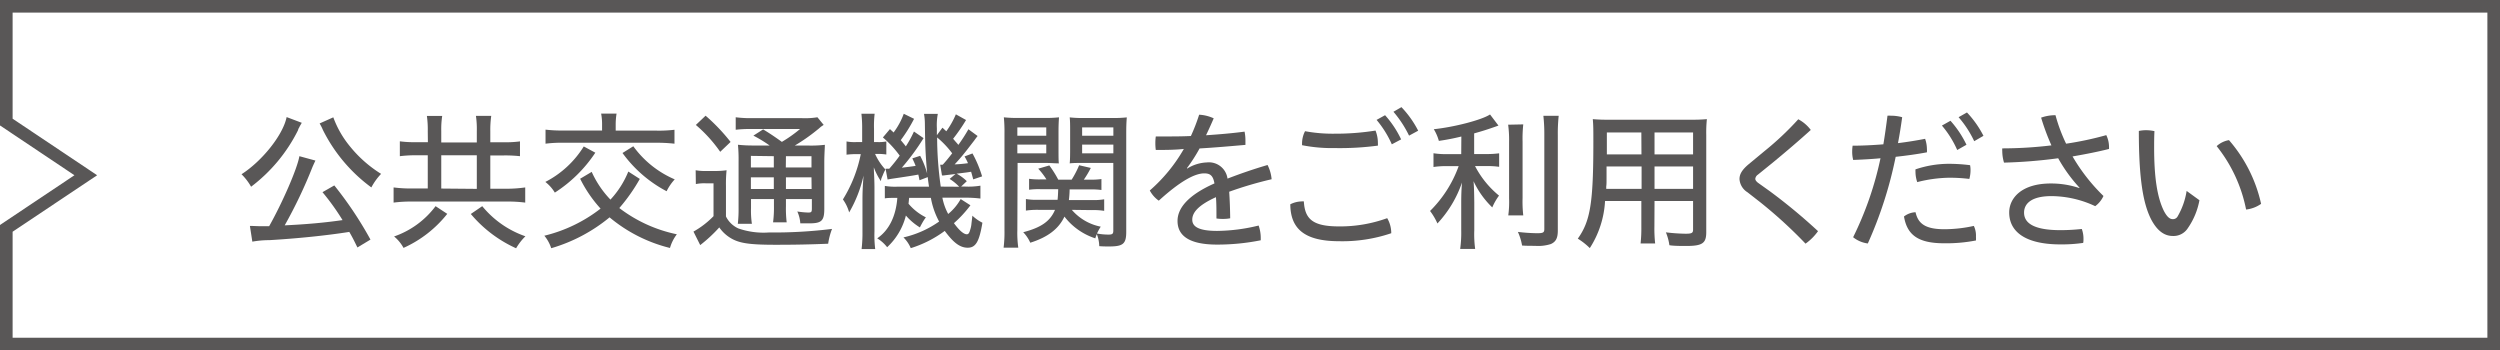 <svg xmlns="http://www.w3.org/2000/svg" width="400.16" height="56.08" viewBox="0 0 400.16 56.08">
  <g>
    <polygon points="13.73 28.05 1.01 36.55 1.01 55.07 399.15 55.07 399.15 1.01 1.01 1.01 1.01 19.54 13.73 28.05" style="fill: none;stroke: #595757;stroke-width: 2.02px"/>
    <g>
      <path d="M47.68,20.89a25.66,25.66,0,0,1-7.49,9,9.06,9.06,0,0,0-1.53-2c3.33-2.14,6.65-6.31,7.22-9.15l2.43.92a.69.69,0,0,0-.1.16l-.1.17-.14.24a1.85,1.85,0,0,1-.19.36Zm9.53,18.72c-.57-1.17-.84-1.7-1.3-2.49-3.6.57-8.23,1.05-12.81,1.32a15.12,15.12,0,0,0-2.71.24L40,36.16c.51,0,1.23.05,1.9.05.41,0,.48,0,1.18,0C45.16,32.53,47.59,27,47.92,25l2.57.7c-.14.29-.26.55-.46,1a75.93,75.93,0,0,1-4.46,9.37c3.6-.17,6.5-.44,9.26-.84a38.35,38.35,0,0,0-3.21-4.47l1.89-1.08a59.37,59.37,0,0,1,5.79,8.67ZM53.35,18.78A15.85,15.85,0,0,0,56,23.41a19.85,19.85,0,0,0,5,4.42A9.72,9.72,0,0,0,59.44,30a25.54,25.54,0,0,1-7.75-9.19,8.21,8.21,0,0,0-.53-1.05Z" style="fill: #595757"/>
      <path d="M68.47,21a15.52,15.52,0,0,0-.14-2.44h2.45a14,14,0,0,0-.15,2.42v1.82h5.69V21a14.63,14.63,0,0,0-.14-2.45h2.45A15.86,15.86,0,0,0,78.48,21v1.77h2.16a16.82,16.82,0,0,0,2.59-.14V25a21.64,21.64,0,0,0-2.59-.12H78.48v5.33h2.67A21.24,21.24,0,0,0,84.07,30v2.43a21.46,21.46,0,0,0-2.9-.17H65.9a21.46,21.46,0,0,0-2.9.17V30a21.24,21.24,0,0,0,2.9.17h2.57V24.85h-2A20.93,20.93,0,0,0,64,25V22.62a17.37,17.37,0,0,0,2.49.14h2Zm3.12,13.23a18.71,18.71,0,0,1-7,5.45,6.2,6.2,0,0,0-1.51-1.83A14,14,0,0,0,69.72,33Zm4.73-4V24.85H70.63v5.33ZM77.19,33a15.43,15.43,0,0,0,6.91,4.82,9,9,0,0,0-1.49,1.92,20.47,20.47,0,0,1-7.25-5.49Z" style="fill: #595757"/>
      <path d="M102.41,28.64a28.24,28.24,0,0,1-3.28,4.66,22.74,22.74,0,0,0,9.21,4.2,6.54,6.54,0,0,0-1.1,2.19,24,24,0,0,1-9.67-4.9,26.13,26.13,0,0,1-9.34,4.94,6,6,0,0,0-1.1-2,23.75,23.75,0,0,0,9-4.34,20.79,20.79,0,0,1-3.27-4.78l1.85-1.1a15.7,15.7,0,0,0,3,4.44,14.61,14.61,0,0,0,2.86-4.49Zm-7.12-4.2a22.07,22.07,0,0,1-6.48,6.39,6.31,6.31,0,0,0-1.52-1.71,15.63,15.63,0,0,0,6.15-5.68ZM96.37,20a9.25,9.25,0,0,0-.15-1.82h2.47A11.08,11.08,0,0,0,98.55,20v.91h6.6a20.76,20.76,0,0,0,2.81-.14V23a24.64,24.64,0,0,0-2.83-.15h-15a19.48,19.48,0,0,0-2.81.15V20.75a21,21,0,0,0,2.81.14h6.24Zm5,3.41a15.87,15.87,0,0,0,6.63,5.3,7.94,7.94,0,0,0-1.3,1.9,20.47,20.47,0,0,1-7.06-6.12Z" style="fill: #595757"/>
      <path d="M111.35,27.25a8.82,8.82,0,0,0,1.75.12h1.42a12.56,12.56,0,0,0,1.78-.12,21.37,21.37,0,0,0-.1,2.55v4.85a4.08,4.08,0,0,0,2,1.92,12.3,12.3,0,0,0,4.88.64,75.3,75.3,0,0,0,10.1-.57,10.8,10.8,0,0,0-.62,2.37c-2.81.12-5.45.17-8.36.17-4.24,0-5.9-.24-7.29-1.1a5.93,5.93,0,0,1-1.78-1.68,23.34,23.34,0,0,1-3.05,2.83L111,37.07a14.07,14.07,0,0,0,3.21-2.47V29.34h-1.29a7,7,0,0,0-1.54.12Zm1.59-8.73a30,30,0,0,1,4,4.2l-1.66,1.58A22.55,22.55,0,0,0,111.38,20Zm10.25,4.77a21,21,0,0,0-2.6-1.58l1.56-1c.92.56,1.61,1,3,2a21.65,21.65,0,0,0,2.91-2.06h-7.87a18.66,18.66,0,0,0-2.43.12v-2a18.27,18.27,0,0,0,2.69.14h7.85a12.3,12.3,0,0,0,2.54-.14l1,1.22-.43.29-.38.33-.36.29a28.79,28.79,0,0,1-3.46,2.4h2.35a18.77,18.77,0,0,0,2.47-.12c0,.43-.09,1.56-.09,2.79V33.4c0,1.94-.43,2.35-2.4,2.35l-1.44,0a5.4,5.4,0,0,0-.48-1.9,12.65,12.65,0,0,0,1.73.17c.52,0,.6-.07.6-.68V31.86H125.8V33a18.32,18.32,0,0,0,.12,2.59h-2.18a17.83,17.83,0,0,0,.14-2.59V31.86h-3.67v1.46a14.43,14.43,0,0,0,.14,2.5H118.1a20.38,20.38,0,0,0,.12-2.5V25.88a24.42,24.42,0,0,0-.1-2.71,23.06,23.06,0,0,0,2.59.12Zm-3,1.66V26.8h3.67V25Zm0,5.3h3.67V28.38h-3.67Zm5.59-3.45h4.11V25H125.8Zm4.11,1.58H125.8v1.87h4.11Z" style="fill: #595757"/>
      <path d="M138,20.65a20.16,20.16,0,0,0-.12-2.45H140a16.36,16.36,0,0,0-.1,2.43v2.11h.53a6.05,6.05,0,0,0,1.44-.1v2.09a8.7,8.7,0,0,0-1.42-.09h-.38a9.07,9.07,0,0,0,1.65,2.49,8.46,8.46,0,0,0-.43.94,5.29,5.29,0,0,0-.24.6L141,29a10.25,10.25,0,0,1-1.13-2.21c0,.79.08,1.39.1,3.12v7.15a18.28,18.28,0,0,0,.12,2.81h-2.18a22.27,22.27,0,0,0,.14-2.81V32c0-1.37.05-2.19.17-3.89A20.53,20.53,0,0,1,135.92,34a6.61,6.61,0,0,0-1-2.08,21.85,21.85,0,0,0,2.86-7.25h-.67a12.52,12.52,0,0,0-1.61.09V22.64a6.87,6.87,0,0,0,1.61.1H138Zm9.24,15.75A9.62,9.62,0,0,1,145,34.5a10.3,10.3,0,0,1-3,5.07,5.87,5.87,0,0,0-1.59-1.42c1.9-1.3,3-3.55,3.22-6.48-.79,0-1.7,0-2,.09v-2a9.81,9.81,0,0,0,2,.12h5.07c-.1-.69-.15-1-.2-1.53l-1.32.5c-.09-.48-.11-.55-.19-.91-.67.14-2.13.36-4.37.69l-.55.1L141.75,27a2.61,2.61,0,0,0,.34,0,1.38,1.38,0,0,0,.26,0c.72-.84,1.13-1.35,1.66-2.09A16.9,16.9,0,0,0,141.32,22l1.13-1.34c.19.19.34.31.41.38l.17.17a11.6,11.6,0,0,0,1.63-3l1.65.81a23.79,23.79,0,0,1-2.13,3.41c.38.46.55.65.81,1a17.26,17.26,0,0,0,1.3-2.38l1.54,1.06a36.16,36.16,0,0,1-3.48,4.73c.62-.07,1.8-.22,2.21-.29-.15-.38-.22-.55-.53-1.2l1.25-.41a12.75,12.75,0,0,1,1.12,2.83c-.26-3.19-.31-4.1-.36-8a9,9,0,0,0-.14-1.54h2.21a9.61,9.61,0,0,0-.15,2.3v1.11l.89-1.2c.22.19.36.33.41.38l.21.19A13.44,13.44,0,0,0,153,18.3l1.63.91a27.89,27.89,0,0,1-2.07,3l.41.48c.19.21.22.24.43.5a26.92,26.92,0,0,0,1.61-2.5l1.47,1.08c-.27.34-.46.6-.51.68l-1.22,1.58c-.53.67-1.15,1.44-1.95,2.28a19.83,19.83,0,0,0,2.14-.19,9.25,9.25,0,0,0-.55-1.08l1.27-.48a18.92,18.92,0,0,1,1.54,3.67l-1.42.48c-.17-.62-.22-.82-.34-1.22-.72.12-.76.12-2.32.31a7.1,7.1,0,0,1,1.63,1.2l-.91.86h.62a11.57,11.57,0,0,0,2.47-.14v2.06a19.41,19.41,0,0,0-2.47-.14h-3.62a9.15,9.15,0,0,0,.93,2.61,8.26,8.26,0,0,0,2-2.39l1.56,1a18.47,18.47,0,0,1-2.64,2.86c.84,1.15,1.56,1.78,2.06,1.78.24,0,.39-.17.53-.68a4.28,4.28,0,0,0,.22-1.08c.09-.74.14-1.15.14-1.22a6.81,6.81,0,0,0,1.61,1.13c-.5,3-1.06,4-2.35,4s-2.33-.87-3.68-2.69a18.21,18.21,0,0,1-5.44,2.76A5.23,5.23,0,0,0,144.61,38a16.06,16.06,0,0,0,5.71-2.54A12.43,12.43,0,0,1,149,31.67h-3.48c-.05.41-.05.57-.1.94a8.7,8.7,0,0,0,2.78,2.18,7.62,7.62,0,0,0-.55.84l-.24.43Zm6.29-6.51A7.67,7.67,0,0,0,152,28.64l.94-.79-.58.07-1,.12-.36.05-.22,0-.29-1.73a2.68,2.68,0,0,0,.41,0c.48-.53.82-.93,1.51-1.82A14.61,14.61,0,0,0,150,22a56.54,56.54,0,0,0,.58,7.87Z" style="fill: #595757"/>
      <path d="M162.84,36.88a16.9,16.9,0,0,0,.15,2.76h-2.35a19.85,19.85,0,0,0,.14-2.81V21.4a23.86,23.86,0,0,0-.1-2.62,21.29,21.29,0,0,0,2.43.1h4a20.13,20.13,0,0,0,2.4-.1c-.05.58-.08,1.42-.08,2.21v3c0,1,0,1.65.05,2.16-.62,0-1.27-.07-2.23-.07h-4.37Zm0-15.15h4.63V20.39h-4.63Zm0,2.81h4.63V23.15h-4.63Zm8.72,9.05a8.18,8.18,0,0,0,4.63,2.69,8.18,8.18,0,0,0-.6,1.1,10.53,10.53,0,0,0,1.82.17c.65,0,.79-.12.79-.65V26.08h-4.72c-1,0-1.73,0-2.26.07.05-.39.07-1.27.07-2.16V21c0-.84,0-1.68-.07-2.21a20,20,0,0,0,2.4.1h4.32a20.75,20.75,0,0,0,2.42-.1c-.07.84-.09,1.54-.09,2.59V37.12c0,1.92-.51,2.33-2.76,2.33-.39,0-1,0-1.56-.05a5.48,5.48,0,0,0-.39-1.92,4.73,4.73,0,0,0-.24.67,10.17,10.17,0,0,1-4.94-3.48c-.94,2-2.71,3.31-5.47,4.18a5.73,5.73,0,0,0-1.13-1.68c2.88-.75,4.32-1.76,5.09-3.58h-2.59a12.18,12.18,0,0,0-2.07.12V31.86a10.37,10.37,0,0,0,2,.12h3.07c.05-.5.07-.82.1-1.7h-2.84a11.47,11.47,0,0,0-1.82.09V28.62a11.52,11.52,0,0,0,1.78.1h1A10.9,10.9,0,0,0,166.18,27l1.78-.52a17.55,17.55,0,0,1,1.43,2.28h2.14a14.82,14.82,0,0,0,1.2-2.31l1.87.43a15.5,15.5,0,0,1-1.12,1.88h1a12.29,12.29,0,0,0,1.82-.1v1.75a11.39,11.39,0,0,0-1.82-.09h-3.27a16.43,16.43,0,0,1-.12,1.7h3.65a9.81,9.81,0,0,0,2-.12v1.85a10.55,10.55,0,0,0-2-.12Zm1.65-11.86h5V20.39h-5Zm0,2.81h5V23.15h-5Z" style="fill: #595757"/>
      <path d="M190,27a6.35,6.35,0,0,1,3.17-1,3,3,0,0,1,3.31,2.59c2.09-.81,4.35-1.58,6.41-2.18a6.17,6.17,0,0,1,.65,2.28,60.3,60.3,0,0,0-6.79,2c.09,1.37.14,2.69.16,4.25a5.89,5.89,0,0,1-1.2.1,6.28,6.28,0,0,1-1-.07c0-1.39,0-2.4-.08-3.41-2.9,1.32-3.79,2.5-3.79,3.6s1,1.8,4,1.8a28.8,28.8,0,0,0,6.62-.86,6,6,0,0,1,.34,2v.36a35.25,35.25,0,0,1-7,.69c-4.4,0-6.32-1.39-6.32-3.79,0-1.94,1.54-4.06,5.91-6-.22-1.27-.7-1.61-1.63-1.61-1.49,0-3.8,1.2-7.28,4.37a4.62,4.62,0,0,1-1.44-1.63,25.73,25.73,0,0,0,5.45-6.65C188,24,186.45,24,185,24a7.83,7.83,0,0,1-.07-1.08,7.64,7.64,0,0,1,.07-1.08h1.39c1.4,0,2.81,0,4.23-.07a29.13,29.13,0,0,0,1.32-3.41,6.34,6.34,0,0,1,2.33.58c-.39.91-.82,1.87-1.23,2.71,2.07-.14,4.13-.31,6.17-.58a7,7,0,0,1,.14,1.47c0,.21,0,.43,0,.65-2.42.21-4.9.43-7.34.57a25.83,25.83,0,0,1-2,3.12Z" style="fill: #595757"/>
      <path d="M222.69,37.33a24.27,24.27,0,0,1-8.33,1.28c-5.57,0-7.8-2-7.83-5.91a4.18,4.18,0,0,1,1.85-.46,1.16,1.16,0,0,1,.32,0c.16,2.86,1.46,4,5.64,4a22.09,22.09,0,0,0,7.7-1.32A4.72,4.72,0,0,1,222.69,37.33ZM213.64,23.7a24.54,24.54,0,0,1-5.23-.46V23a4.31,4.31,0,0,1,.48-2,24.34,24.34,0,0,0,4.73.4,40.57,40.57,0,0,0,6.55-.5,5.32,5.32,0,0,1,.38,2,2.68,2.68,0,0,1,0,.41A46,46,0,0,1,213.64,23.7Zm8.06-5.26a16,16,0,0,1,2.57,3.87l-1.49.79a16.29,16.29,0,0,0-2.44-3.91Zm2.62-1.29A16,16,0,0,1,227,20.92l-1.46.79a17.66,17.66,0,0,0-2.5-3.82Z" style="fill: #595757"/>
      <path d="M233.91,21.85a35.23,35.23,0,0,1-3.6.7,7.52,7.52,0,0,0-.81-1.87c3.16-.32,7.68-1.47,9-2.36l1.35,1.78c-1.87.67-2.62.89-3.89,1.25v3.31h2a15.61,15.61,0,0,0,2-.12V26.7a13.49,13.49,0,0,0-2-.12H236.1a15,15,0,0,0,3.84,4.73,9.12,9.12,0,0,0-1.08,1.89,14.13,14.13,0,0,1-3-4.2c.07.77.1,1.78.12,3.39v4.46a17.78,17.78,0,0,0,.14,3h-2.4a18.94,18.94,0,0,0,.17-3V32.53c0-1.56.05-2.35.12-3.31a18.19,18.19,0,0,1-3.93,6.55,9.86,9.86,0,0,0-1.18-2,19.25,19.25,0,0,0,4.58-7.18h-1.84a13.87,13.87,0,0,0-2.19.14v-2.2a12.81,12.81,0,0,0,2.23.14h2.21Zm9.91-1.94a21.47,21.47,0,0,0-.11,2.78v9a19.64,19.64,0,0,0,.11,2.79h-2.4a15.73,15.73,0,0,0,.13-2.74v-9a18.33,18.33,0,0,0-.15-2.78Zm5.67-1.37a26.76,26.76,0,0,0-.14,3.1V36.9c0,1.23-.32,1.8-1.11,2.16a6.62,6.62,0,0,1-2.54.29c-.58,0-1.47,0-2.07-.05a8.83,8.83,0,0,0-.67-2.18,28.79,28.79,0,0,0,3.07.21c1,0,1.16-.12,1.16-.69v-15a27.2,27.2,0,0,0-.15-3.1Z" style="fill: #595757"/>
      <path d="M264.81,36.25a21.9,21.9,0,0,0,.12,2.72H262.6a22.89,22.89,0,0,0,.12-2.69V32.17h-5.81a15.41,15.41,0,0,1-2.44,7.54,10.91,10.91,0,0,0-1.92-1.51c2-2.81,2.49-5.67,2.49-15.48,0-2,0-2.57-.09-3.65a26.1,26.1,0,0,0,2.64.09h13a25.17,25.17,0,0,0,2.62-.09,20.51,20.51,0,0,0-.1,2.52V37.17c0,1.77-.62,2.2-3.22,2.2-.72,0-2,0-2.68-.12a8.38,8.38,0,0,0-.56-2.06,29.15,29.15,0,0,0,3.12.22c1,0,1.23-.1,1.23-.65V32.17h-6.17Zm-7.66-9.6c0,.7,0,1.27,0,1.49,0,1.18,0,1.32-.05,1.73l0,.21v.15h5.66V26.65Zm5.57-5.45H257.2v2.6l0,.91h5.54ZM271,24.71V21.2h-6.17v3.51Zm-6.17,5.52H271V26.65h-6.17Z" style="fill: #595757"/>
      <path d="M282.44,24.18a47.53,47.53,0,0,0,5.4-5.09,6,6,0,0,1,2,1.71c-1.95,1.77-3.87,3.4-6,5.16l-2.47,2a.94.94,0,0,0-.41.65c0,.22.15.41.41.63l1.85,1.32A89.94,89.94,0,0,1,291,37a8.41,8.41,0,0,1-2,2,72.93,72.93,0,0,0-7.3-6.67l-2-1.56a2.69,2.69,0,0,1-1.27-2.11c0-.72.34-1.42,1.44-2.35Z" style="fill: #595757"/>
      <path d="M302.12,18.52a3,3,0,0,1,.52,0,6.77,6.77,0,0,1,1.83.24c-.19,1.39-.41,2.79-.67,4.15,1.56-.19,3-.43,4.34-.69a5,5,0,0,1,.29,1.65,2.91,2.91,0,0,1,0,.51c-1.51.29-3.26.53-5,.72a65.19,65.19,0,0,1-4.46,13.87,4.7,4.7,0,0,1-2.35-1A53.17,53.17,0,0,0,301,25.33c-1.56.15-3.07.22-4.37.27a5.09,5.09,0,0,1-.16-1.35,5.82,5.82,0,0,1,.07-.93c1.44,0,3.17-.08,4.92-.22C301.71,21.61,301.92,20.05,302.12,18.52Zm14.16,19.37a5.82,5.82,0,0,1,0,.6,24.73,24.73,0,0,1-5.09.45c-4.15,0-5.93-1.32-6.43-4.29a3.26,3.26,0,0,1,1.85-.68c.4,1.78,1.51,2.72,4.6,2.72a21.91,21.91,0,0,0,4.73-.53A3.59,3.59,0,0,1,316.28,37.89Zm-4.44-11.67a27.23,27.23,0,0,1,3.5.22,4,4,0,0,1,.07.79,5.12,5.12,0,0,1-.19,1.41,25.55,25.55,0,0,0-3.34-.19,21.69,21.69,0,0,0-5,.7,5.2,5.2,0,0,1-.28-1.63,2.75,2.75,0,0,1,0-.41A16.69,16.69,0,0,1,311.84,26.22Zm.36-6.89a16.17,16.17,0,0,1,2.56,3.84l-1.48.84a15.88,15.88,0,0,0-2.45-3.91ZM314.84,18a16,16,0,0,1,2.64,3.74L316,22.6a16.54,16.54,0,0,0-2.5-3.84Z" style="fill: #595757"/>
      <path d="M332.87,30.06a24.49,24.49,0,0,1-3.43-4.73,79.53,79.53,0,0,1-8.67.7,6.62,6.62,0,0,1-.28-1.83,3.24,3.24,0,0,1,0-.45,67,67,0,0,0,7.87-.48,36.61,36.61,0,0,1-1.65-4.44,6.78,6.78,0,0,1,2.3-.39A26.22,26.22,0,0,0,330.71,23a52.15,52.15,0,0,0,6.43-1.37,4.36,4.36,0,0,1,.44,1.92v.29c-1.76.45-3.77.84-5.84,1.2a29.49,29.49,0,0,0,4.95,6.33A4.21,4.21,0,0,1,335.37,33a16.68,16.68,0,0,0-7-1.61c-3.33,0-4.39,1.29-4.39,2.64,0,1.63,1.47,2.81,5.83,2.81a31.73,31.73,0,0,0,3.41-.19,4.46,4.46,0,0,1,.27,1.58c0,.22,0,.43-.05.65a23.68,23.68,0,0,1-3.63.24c-5.68,0-8.21-2.07-8.21-5.11,0-2.31,2-4.64,6.65-4.64a14.16,14.16,0,0,1,4.54.72Z" style="fill: #595757"/>
      <path d="M352.05,32.05a11.46,11.46,0,0,1-1.87,4.49,2.71,2.71,0,0,1-2.4,1.23c-1.13,0-2.35-.58-3.43-2.6-1.32-2.54-2-6.57-2-14.21a5.93,5.93,0,0,1,1.13-.12,6.32,6.32,0,0,1,1.37.15c-.05,1-.05,1.92-.05,2.64,0,4.58.45,7.87,1.56,10.13.55,1.05,1,1.32,1.44,1.32a.85.85,0,0,0,.77-.46A11.64,11.64,0,0,0,350,30.56Zm4.73-9.62a23.11,23.11,0,0,1,5.14,10.2,5.2,5.2,0,0,1-2.4.91,23.54,23.54,0,0,0-4.71-10.15A3.85,3.85,0,0,1,356.78,22.43Z" style="fill: #595757"/>
    </g>
  </g>
</svg>

